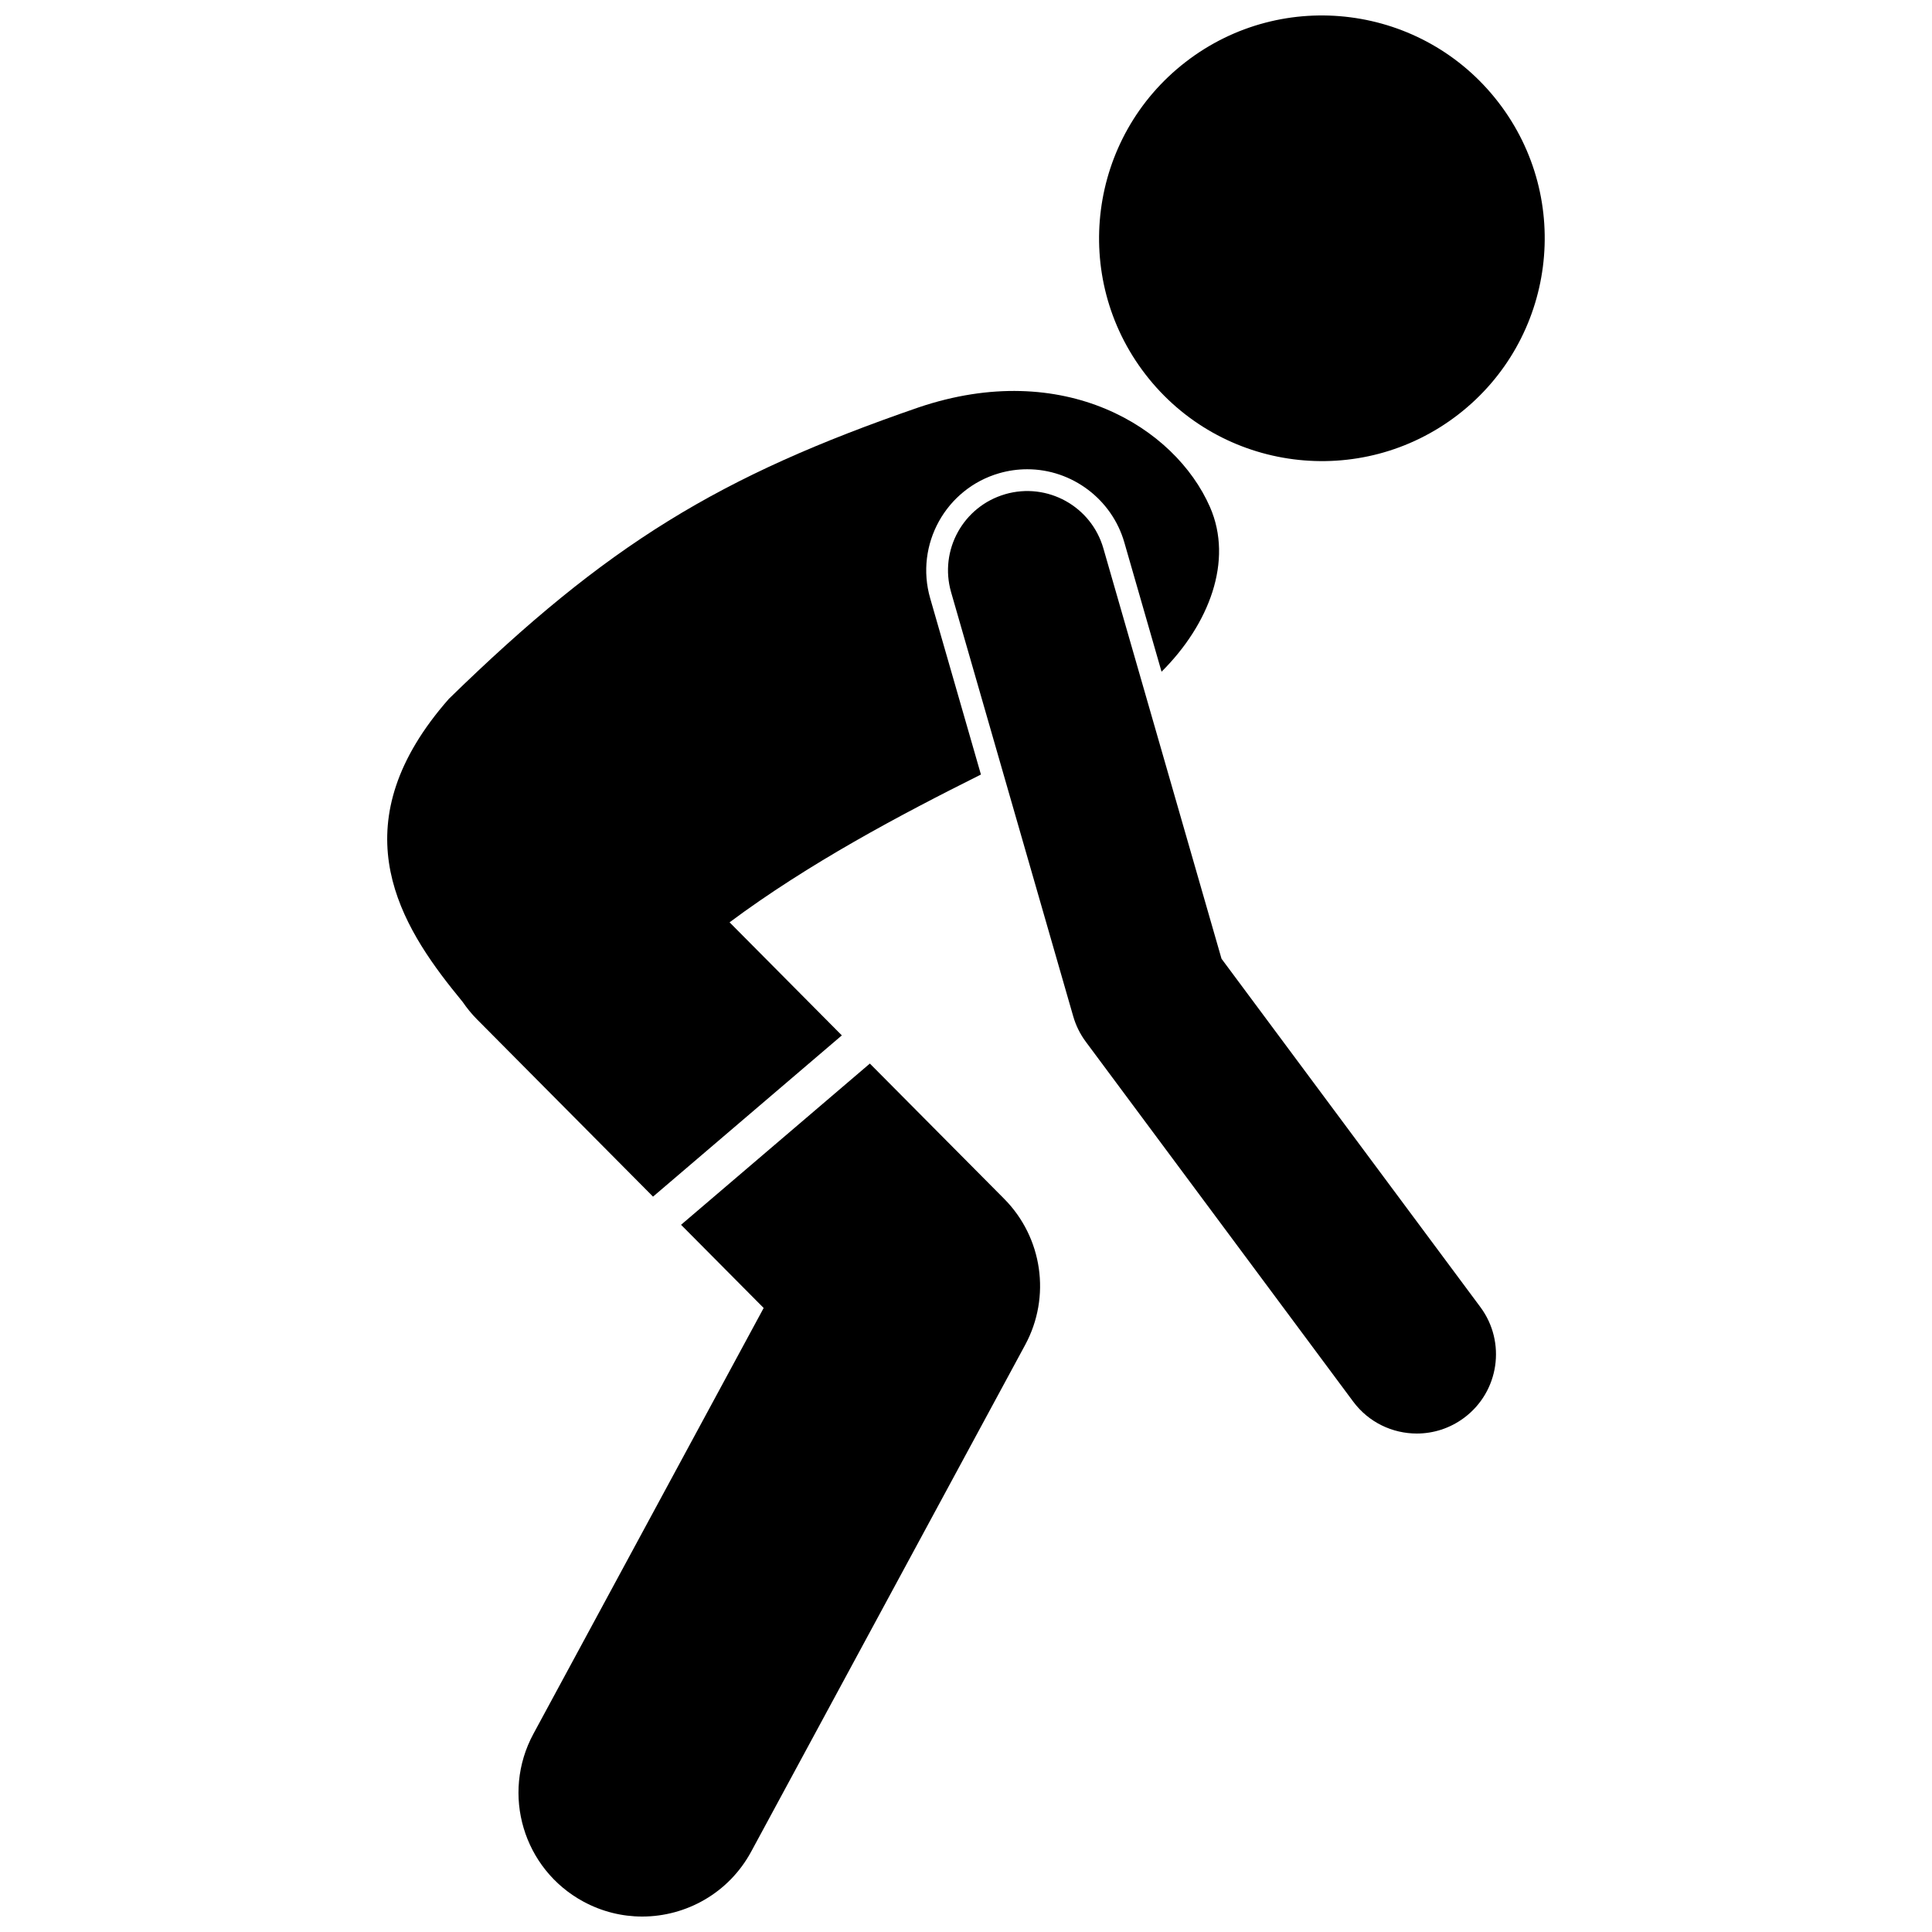 <?xml version="1.0" encoding="UTF-8"?>
<!-- Uploaded to: ICON Repo, www.iconrepo.com, Generator: ICON Repo Mixer Tools -->
<svg width="800px" height="800px" version="1.1" viewBox="144 144 512 512" xmlns="http://www.w3.org/2000/svg">
 <defs>
  <clipPath id="b">
   <path d="m435 148.09h119v118.91h-119z"/>
  </clipPath>
  <clipPath id="a">
   <path d="m281 425h139v226.9h-139z"/>
  </clipPath>
 </defs>
 <g clip-path="url(#b)">
  <path d="m541.06 171.07c19.926 25.816 15.152 62.895-10.664 82.824-25.816 19.926-62.898 15.148-82.824-10.664-19.926-25.816-15.152-62.898 10.664-82.828 25.816-19.926 62.898-15.148 82.824 10.668"/>
 </g>
 <path d="m263.73 405.95c0.988 1.246 1.945 2.438 2.883 3.574 1.102 1.605 2.34 3.144 3.758 4.574l46.688 47.02 50.035-42.73-29.75-29.965c20.934-15.586 44.988-28.371 66.613-39.164l-13.453-46.723c-4.082-14.184 4.133-29.047 18.316-33.133 2.422-0.699 4.914-1.047 7.418-1.047 11.855 0 22.43 7.961 25.715 19.367l9.871 34.285c12.609-12.543 19.078-29.391 12.836-43.633-9.266-21.152-38.746-39.426-77.242-26.406-52.824 18.215-82.449 36.23-124.46 77.227-28.434 32.324-14.172 57.902 0.77 76.754z"/>
 <g clip-path="url(#a)">
  <path d="m346.38 490.63-61.023 112.86c-8.617 15.938-2.684 35.844 13.254 44.457 4.961 2.684 10.305 3.957 15.574 3.957 11.66 0 22.949-6.231 28.887-17.207l72.609-134.29c6.883-12.727 4.613-28.453-5.578-38.719l-35.582-35.832-50.035 42.727z"/>
 </g>
 <path d="m410.42 274.96c-11.141 3.211-17.574 14.84-14.367 25.984l32.367 112.41c0.699 2.418 1.82 4.691 3.324 6.715l70.859 95.359c4.117 5.547 10.449 8.473 16.867 8.473 4.356 0 8.746-1.352 12.508-4.148 9.309-6.914 11.246-20.066 4.328-29.375l-68.59-92.301-31.312-108.76c-3.207-11.141-14.832-17.57-25.984-14.363z"/>
</svg>